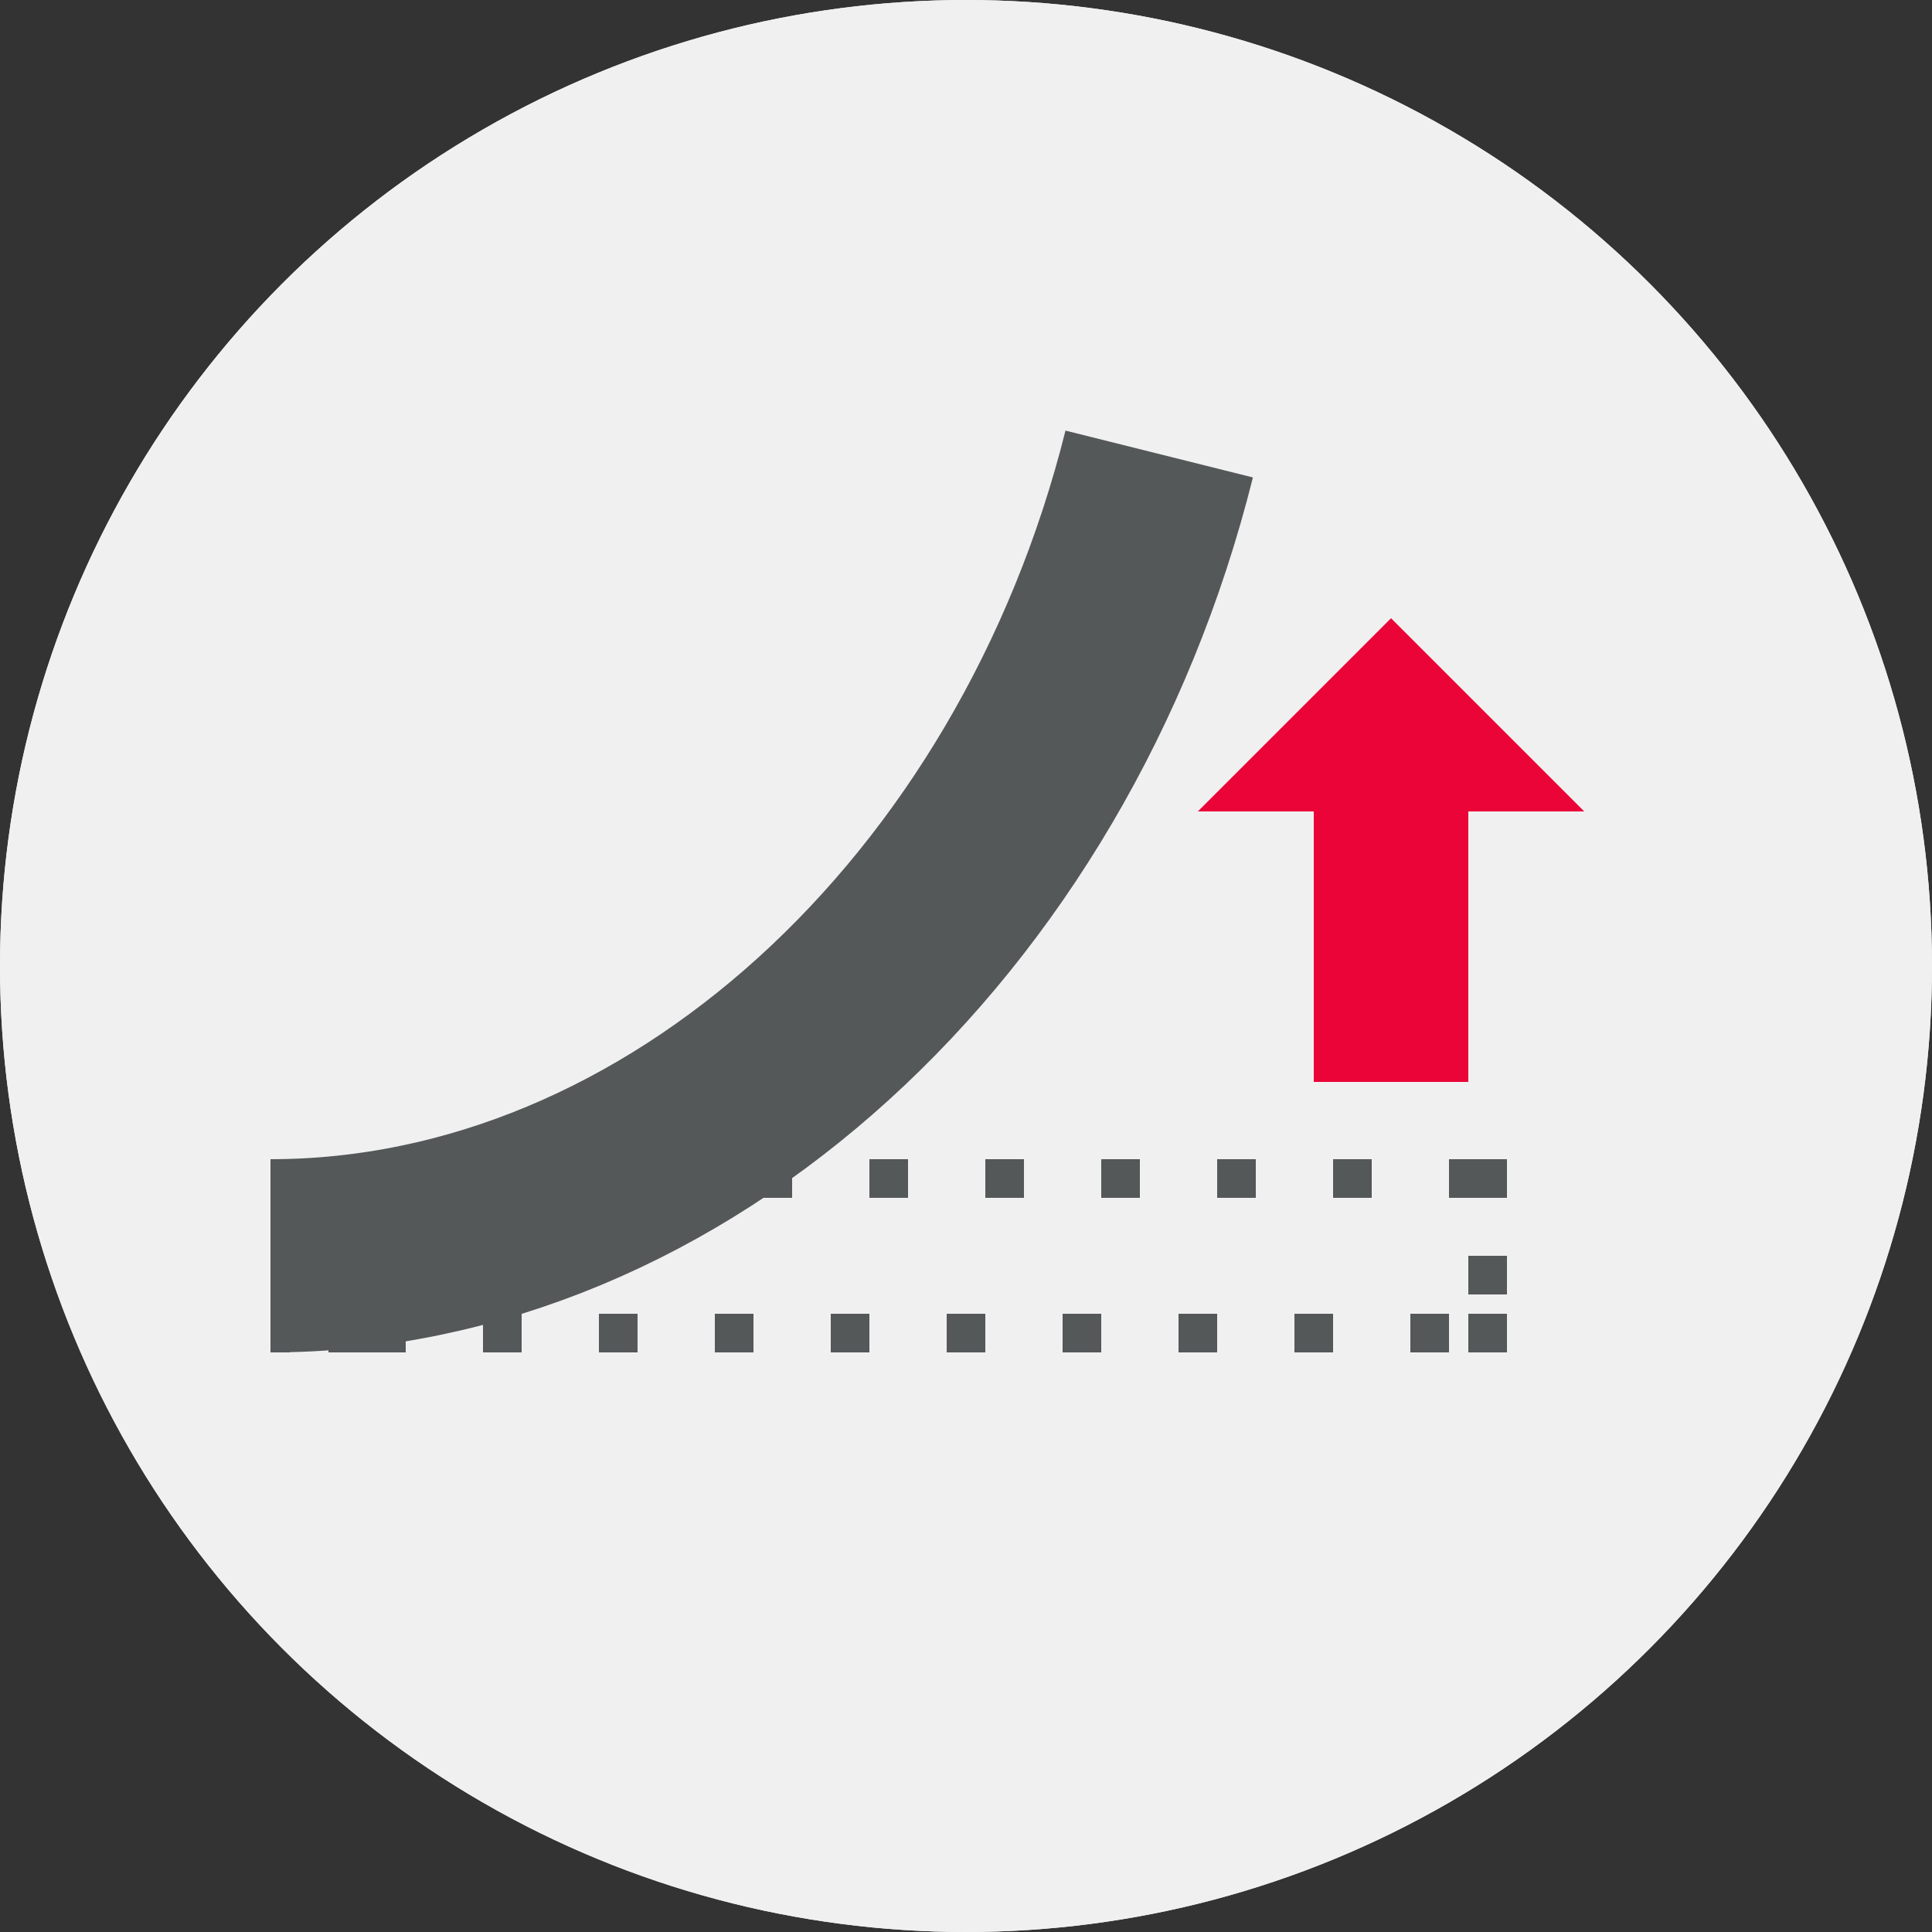 <svg width="100" height="100" viewBox="0 0 100 100" fill="none" xmlns="http://www.w3.org/2000/svg">
<rect x="0" y="0" width="100" height="100" fill="#333333" stroke="none"/>
<circle cx="50" cy="50" r="50" fill="#F0F0F0"/>
<path d="M62 53.999L65.708 37L69.416 54L73.126 37.003L76.828 54L80.556 37.003L84.256 54L88 37.003" stroke="#EA0437" stroke-width="2" stroke-linecap="square" stroke-linejoin="bevel"/>
<rect x="15" y="61" width="62" height="8" stroke="#545859" stroke-width="2" stroke-dasharray="2 3"/>
<path d="M14 65C35 65 54 47.5 60 23.5" stroke="#545859" stroke-width="10"/>
<rect x="76" y="60" width="2" height="2" fill="#545859"/>
<rect x="76" y="68" width="2" height="2" fill="#545859"/>
<rect x="17" y="69" width="3" height="1" fill="#545859"/>
<circle cx="50" cy="50" r="50" fill="#F0F0F0"/>
<rect x="15" y="61" width="62" height="8" stroke="#545859" stroke-width="2" stroke-dasharray="2 4"/>
<path d="M14 65C35 65 54 47.5 60 23.5" stroke="#545859" stroke-width="10"/>
<rect x="76" y="60" width="2" height="2" fill="#545859"/>
<rect x="76" y="68" width="2" height="2" fill="#545859"/>
<rect x="17" y="69" width="3" height="1" fill="#545859"/>
<rect x="76" y="42" width="14" height="8" transform="rotate(90 76 42)" fill="#EA0437"/>
<path d="M72 32L62 42L82 42L72 32Z" fill="#EA0437"/>
</svg>
